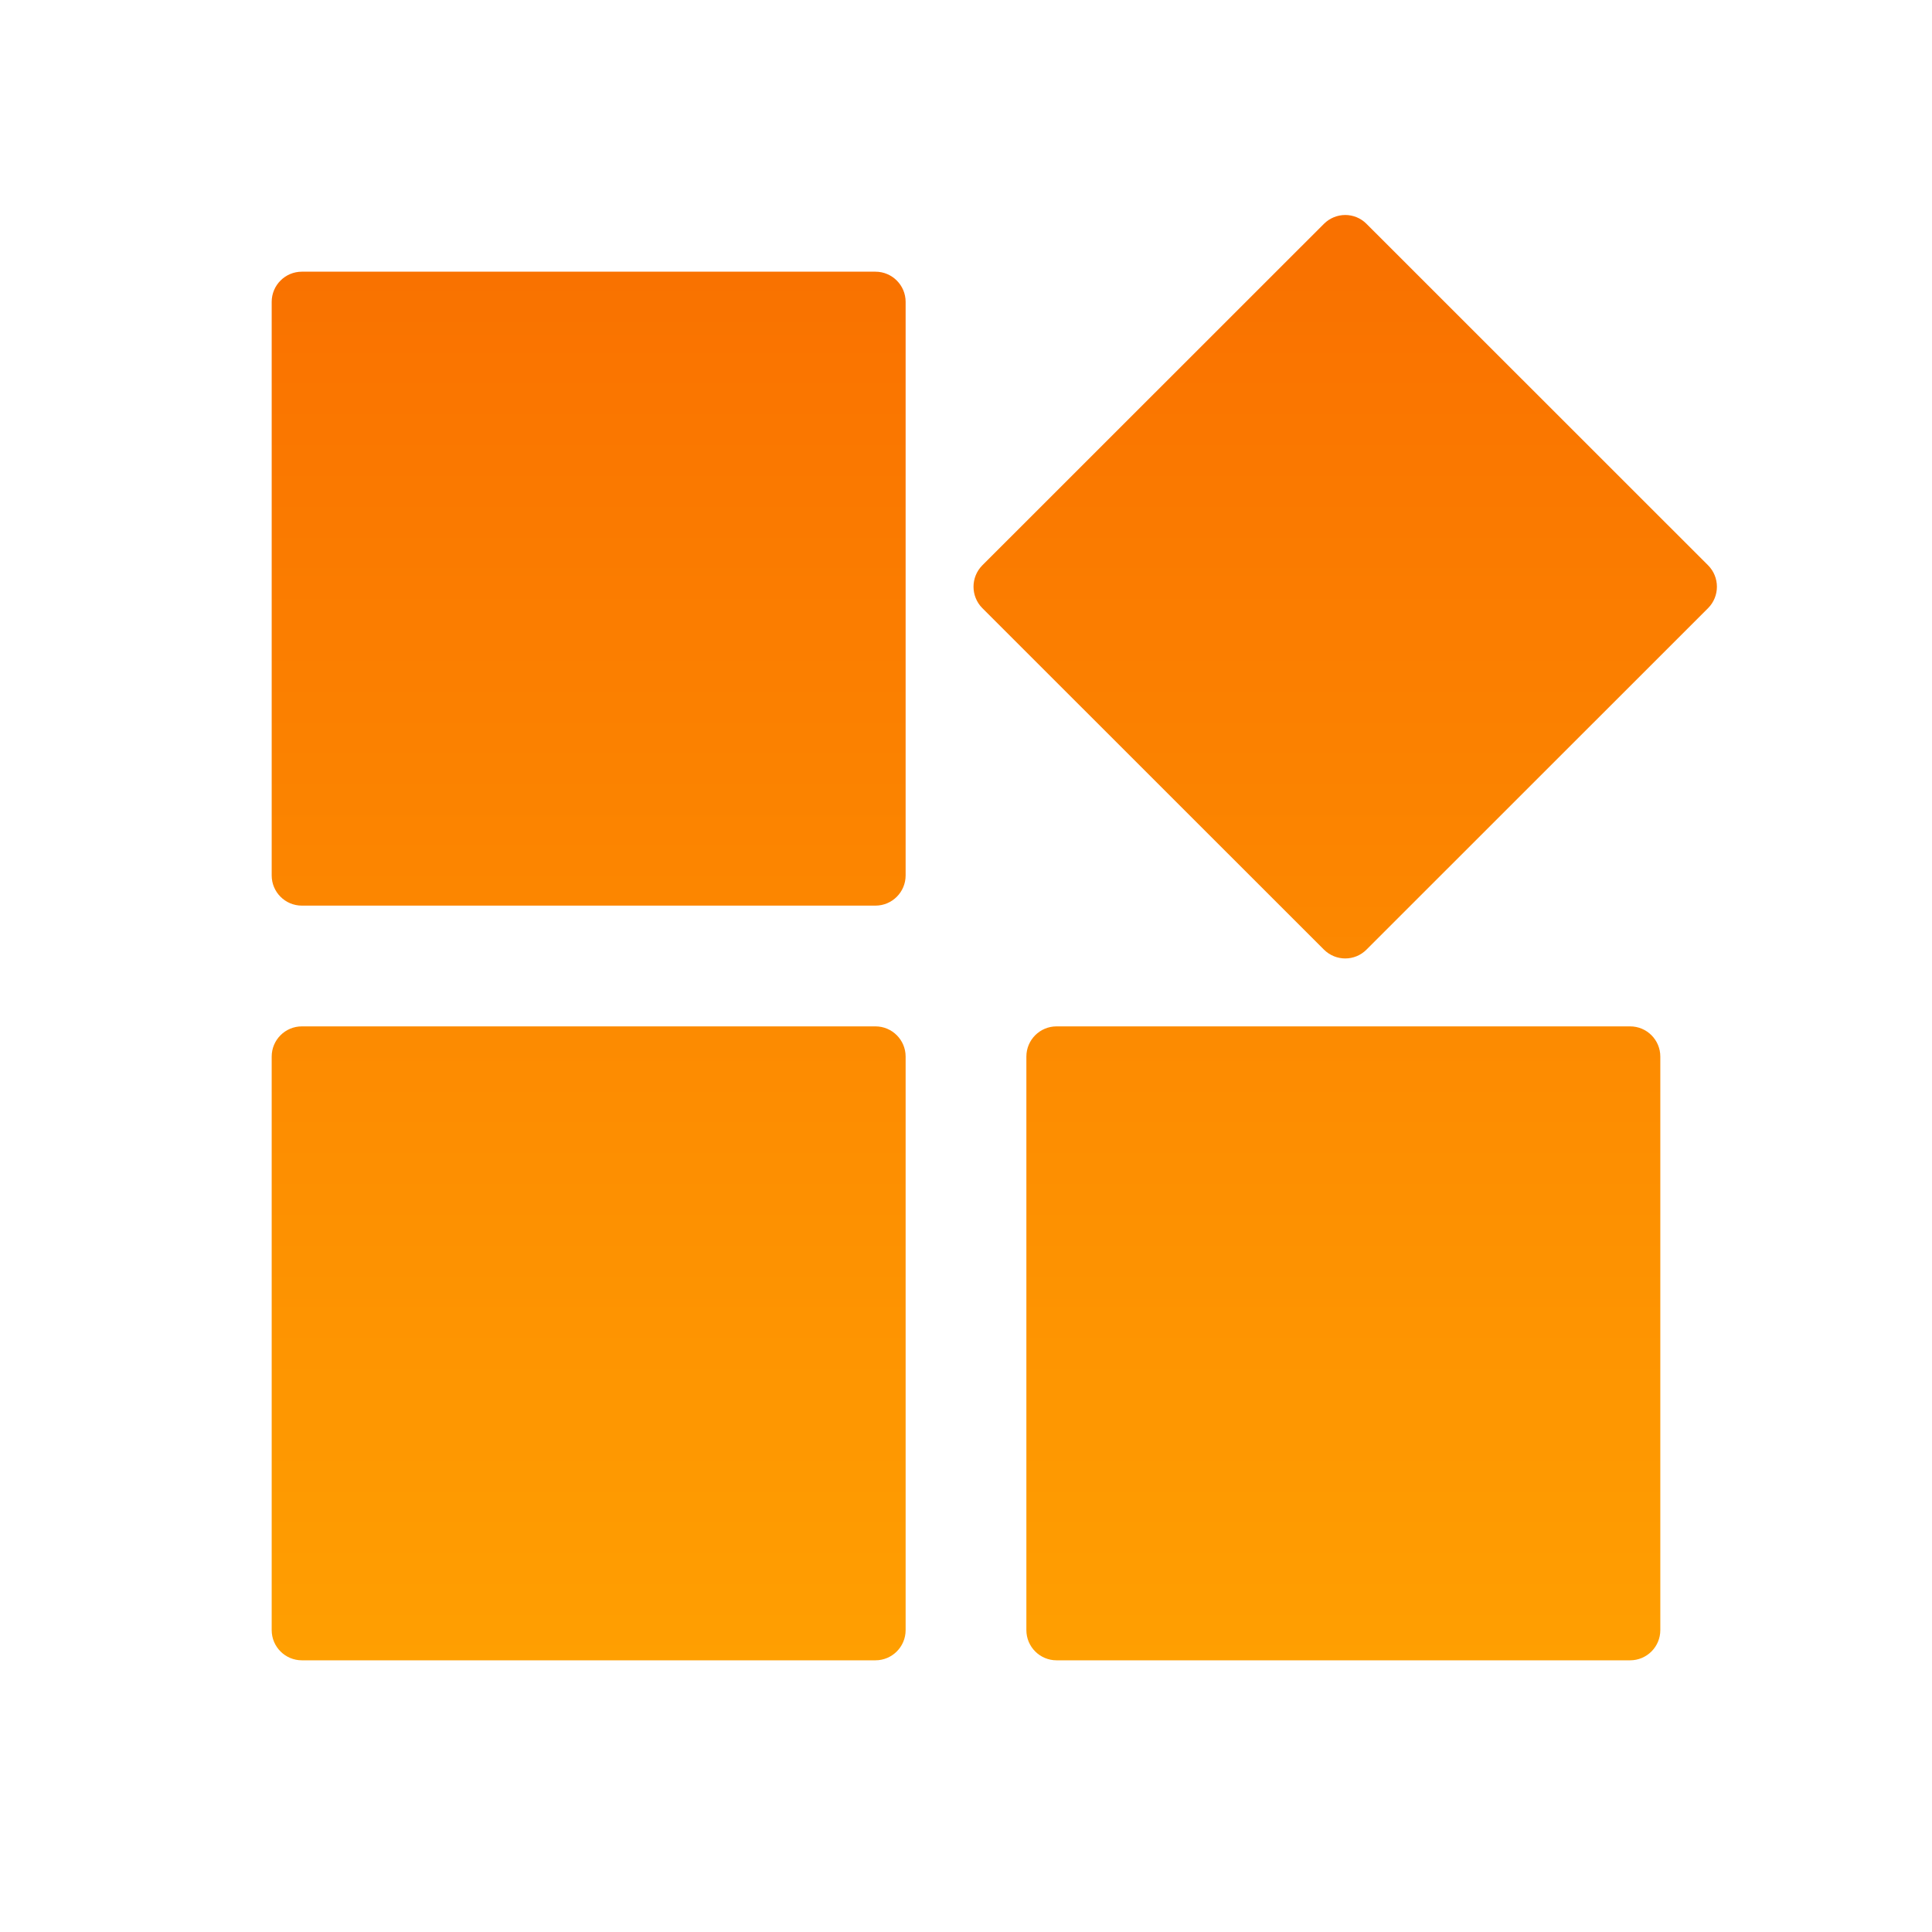 <svg width="16" height="16" viewBox="0 0 16 16" fill="none" xmlns="http://www.w3.org/2000/svg">
<path fill-rule="evenodd" clip-rule="evenodd" d="M2.5 2.25H7.25C7.388 2.25 7.5 2.362 7.5 2.5V7.25C7.5 7.388 7.388 7.5 7.25 7.5H2.5C2.362 7.5 2.25 7.388 2.25 7.25V2.5C2.25 2.362 2.362 2.25 2.5 2.25ZM11.317 1.854L14.146 4.682C14.243 4.78 14.243 4.938 14.146 5.036L11.317 7.864C11.22 7.962 11.062 7.962 10.964 7.864L8.135 5.036C8.038 4.938 8.038 4.78 8.135 4.682L10.964 1.854C11.062 1.756 11.22 1.756 11.317 1.854ZM2.5 8.5H7.25C7.388 8.5 7.5 8.612 7.5 8.75V13.5C7.5 13.638 7.388 13.75 7.25 13.75H2.5C2.362 13.75 2.25 13.638 2.25 13.5V8.75C2.25 8.612 2.362 8.5 2.5 8.5ZM8.75 8.5H13.5C13.638 8.5 13.75 8.612 13.75 8.75V13.5C13.75 13.638 13.638 13.75 13.5 13.75H8.75C8.612 13.75 8.5 13.638 8.5 13.5V8.75C8.5 8.612 8.612 8.5 8.75 8.5Z" fill="url(#paint0_linear_69_16)"/>
<defs>
<linearGradient id="paint0_linear_69_16" x1="8.235" y1="1.781" x2="8.235" y2="13.75" gradientUnits="userSpaceOnUse">
<stop stop-color="#F97000"/>
<stop offset="1" stop-color="#FF9F01"/>
</linearGradient>
</defs>
</svg>
